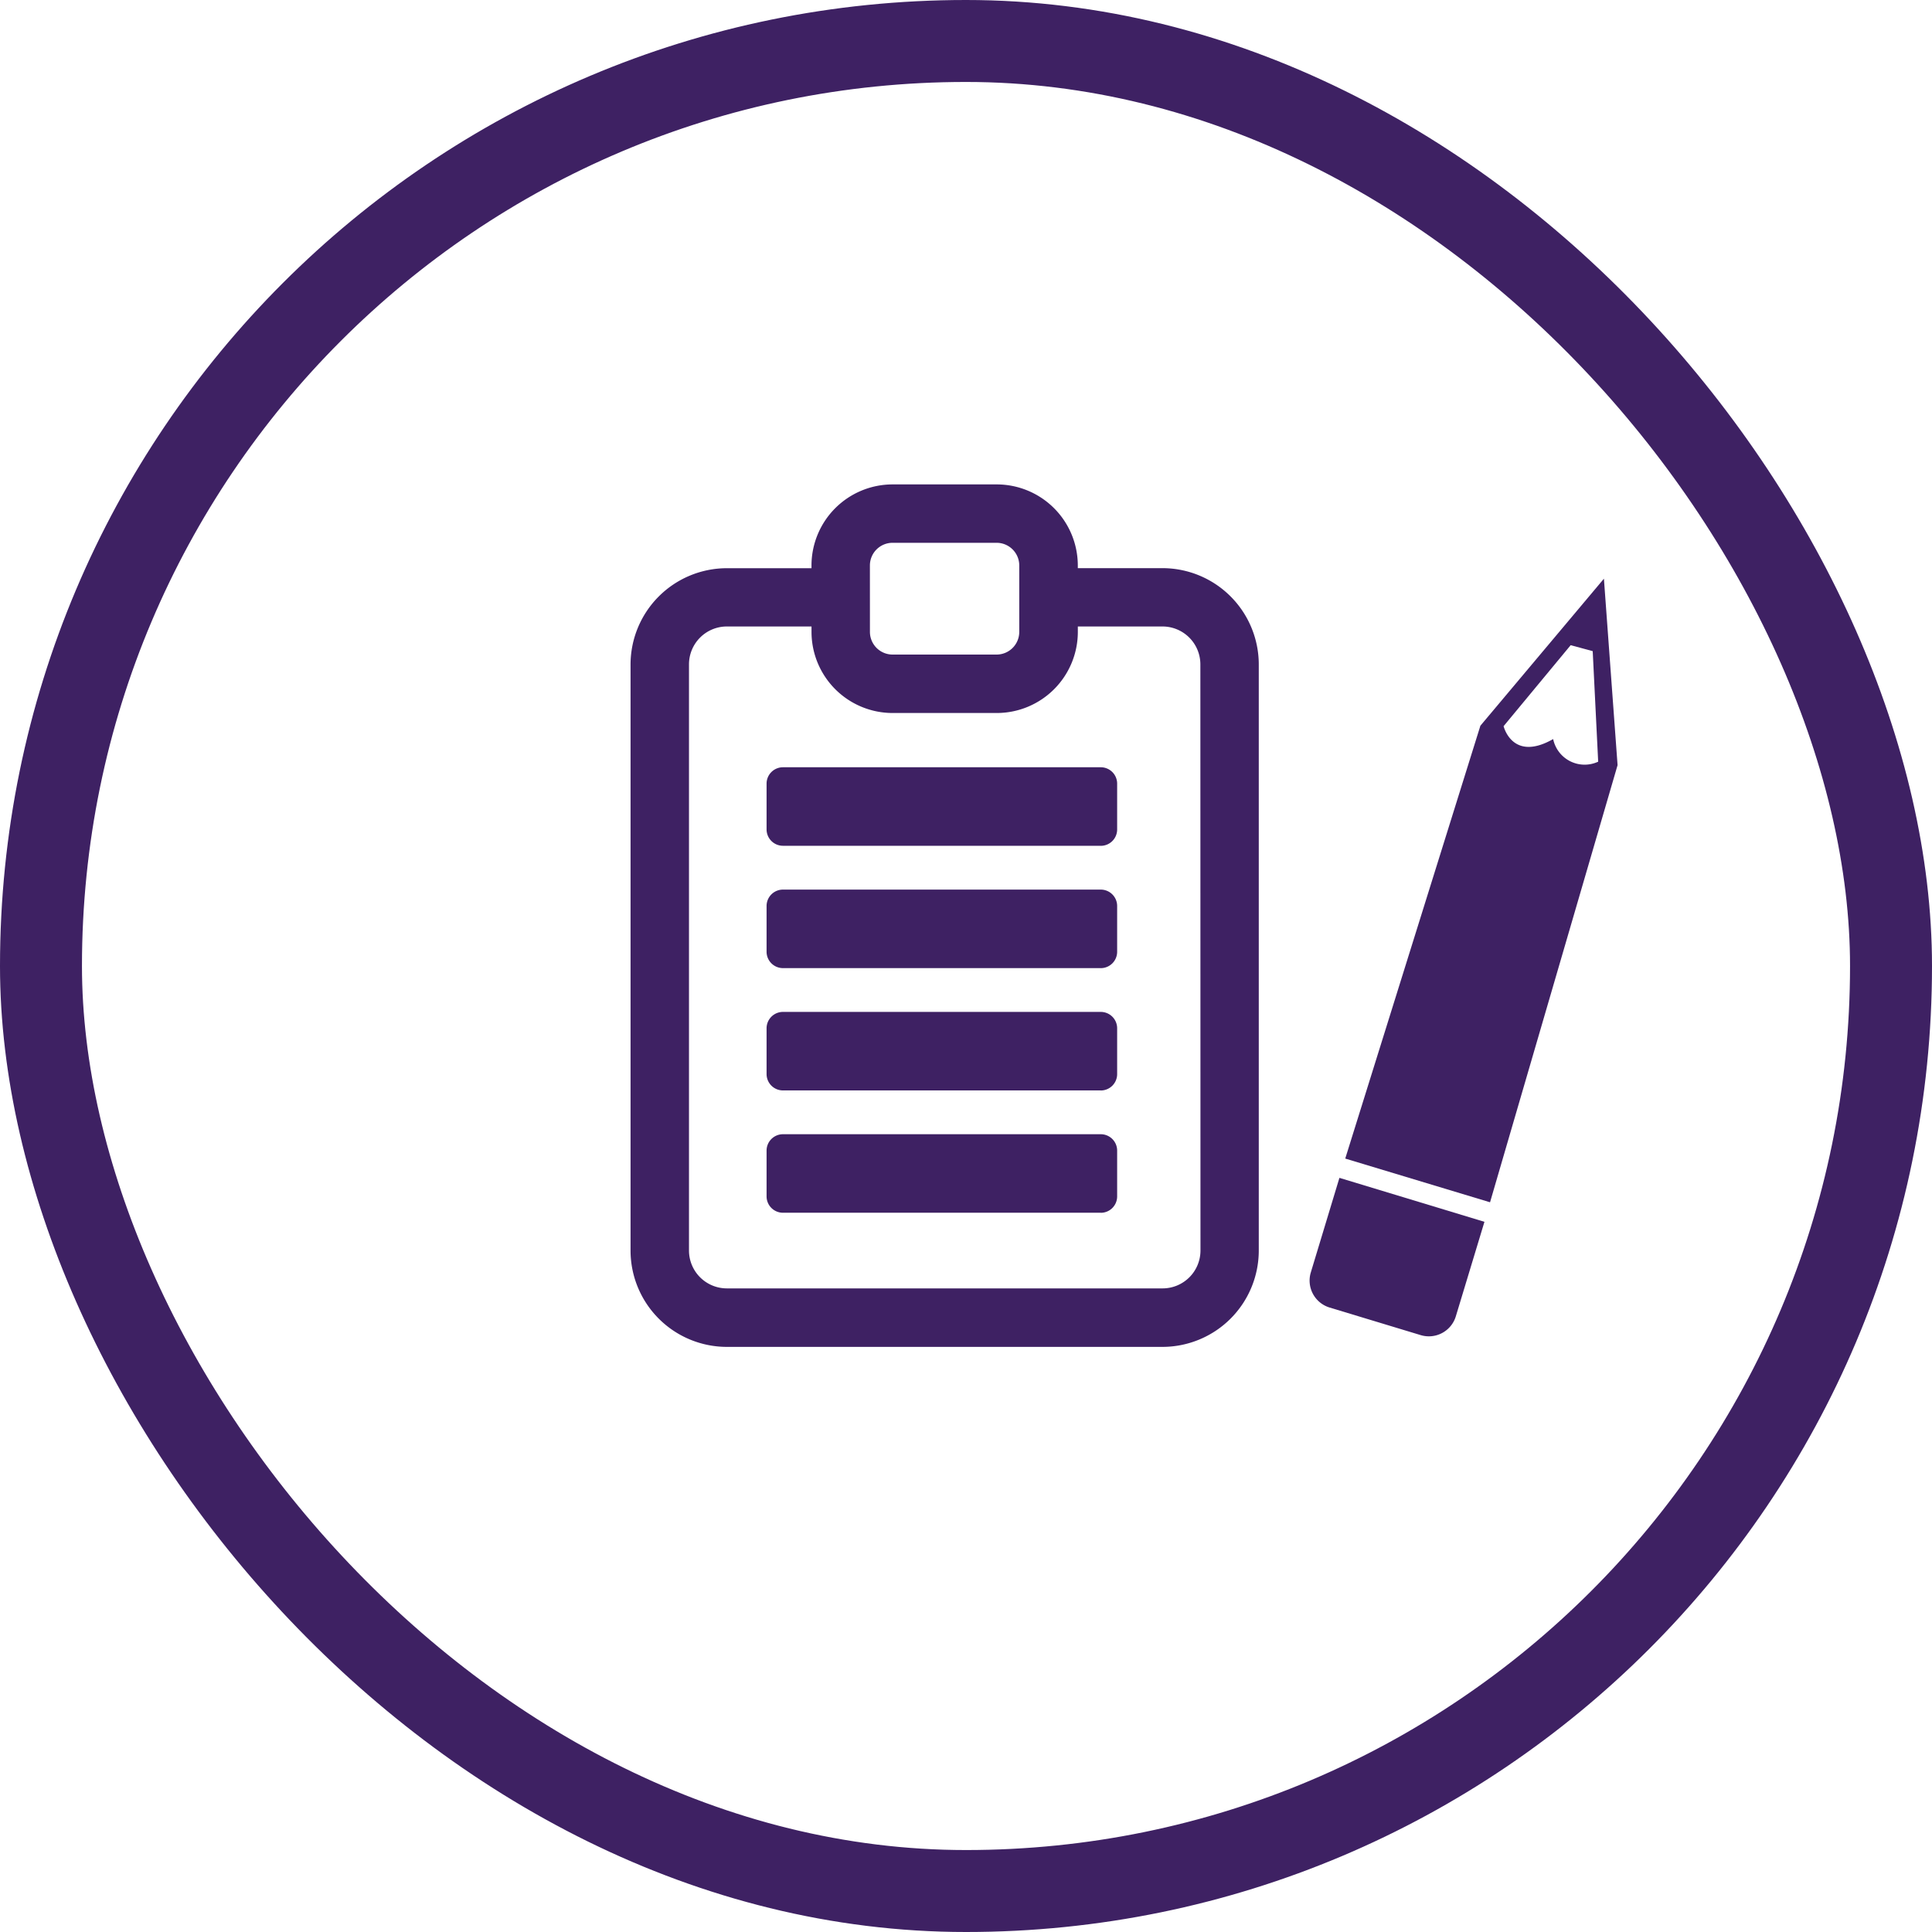 <svg id="Groupe_752" data-name="Groupe 752" xmlns="http://www.w3.org/2000/svg" xmlns:xlink="http://www.w3.org/1999/xlink" width="70.717" height="70.717" viewBox="0 0 70.717 70.717">
  <defs>
    <clipPath id="clip-path">
      <rect id="Rectangle_261" data-name="Rectangle 261" width="36.13" height="31.569" fill="#3e2163"/>
    </clipPath>
  </defs>
  <g id="Rectangle_15" data-name="Rectangle 15" transform="translate(0 0)" fill="none" stroke="#3e2163" stroke-width="3">
    <rect width="70.717" height="70.717" rx="35.359" stroke="none"/>
    <rect x="1.5" y="1.5" width="67.717" height="67.717" rx="33.859" fill="none"/>
  </g>
  <g id="Groupe_754" data-name="Groupe 754" transform="translate(23.08 17.731)">
    <g id="Groupe_753" data-name="Groupe 753" transform="translate(0 0)" clip-path="url(#clip-path)">
      <path id="Tracé_1233" data-name="Tracé 1233" d="M19.471,3.066h-3.1v-.1A2.97,2.97,0,0,0,13.4,0H9.59A2.97,2.97,0,0,0,6.623,2.967v.1h-3.1A3.528,3.528,0,0,0,0,6.589V28.045a3.528,3.528,0,0,0,3.524,3.524H19.471a3.528,3.528,0,0,0,3.524-3.524V6.589a3.528,3.528,0,0,0-3.524-3.524m-10.71-.1a.83.83,0,0,1,.828-.828H13.4a.83.83,0,0,1,.828.828V5.4a.83.83,0,0,1-.828.828H9.59A.83.83,0,0,1,8.762,5.4Zm12.1,25.078a1.387,1.387,0,0,1-1.385,1.385H3.524a1.387,1.387,0,0,1-1.385-1.385V6.589A1.387,1.387,0,0,1,3.524,5.2h3.1v.2A2.97,2.97,0,0,0,9.59,8.367H13.4A2.97,2.97,0,0,0,16.372,5.4V5.2h3.1a1.387,1.387,0,0,1,1.385,1.385Z" transform="translate(0 0)" fill="#3e2163"/>
      <path id="Tracé_1234" data-name="Tracé 1234" d="M23.363,26.02H11.731a.6.6,0,0,1-.6-.6V23.746a.6.6,0,0,1,.6-.6H23.363a.6.6,0,0,1,.6.6v1.676a.6.6,0,0,1-.6.6" transform="translate(-6.152 -12.793)" fill="#3e2163"/>
      <path id="Tracé_1235" data-name="Tracé 1235" d="M23.363,36.029H11.731a.6.6,0,0,1-.6-.6V33.755a.6.6,0,0,1,.6-.6H23.363a.6.6,0,0,1,.6.6V35.43a.6.6,0,0,1-.6.6" transform="translate(-6.152 -18.324)" fill="#3e2163"/>
      <path id="Tracé_1236" data-name="Tracé 1236" d="M23.363,46.037H11.731a.6.6,0,0,1-.6-.6V43.763a.6.6,0,0,1,.6-.6H23.363a.6.6,0,0,1,.6.6v1.676a.6.6,0,0,1-.6.6" transform="translate(-6.152 -23.855)" fill="#3e2163"/>
      <path id="Tracé_1237" data-name="Tracé 1237" d="M23.363,56.046H11.731a.6.6,0,0,1-.6-.6V53.772a.6.6,0,0,1,.6-.6H23.363a.6.6,0,0,1,.6.6v1.676a.6.6,0,0,1-.6.6" transform="translate(-6.152 -29.387)" fill="#3e2163"/>
      <path id="Tracé_1238" data-name="Tracé 1238" d="M63.426,13.1,58.479,28.944l5.3,1.6,4.668-16-.5-6.825Zm2.667.487c-1.5.858-1.818-.47-1.818-.47l2.455-2.964.807.218.2,4.046a1.177,1.177,0,0,1-1.648-.829" transform="translate(-32.319 -4.268)" fill="#3e2163"/>
      <path id="Tracé_1239" data-name="Tracé 1239" d="M55.607,60.2a1.031,1.031,0,0,0,.689,1.287l3.332,1.009a1.031,1.031,0,0,0,1.287-.689l1.047-3.458L56.654,56.74Z" transform="translate(-30.707 -31.358)" fill="#3e2163"/>
    </g>
  </g>
</svg>
